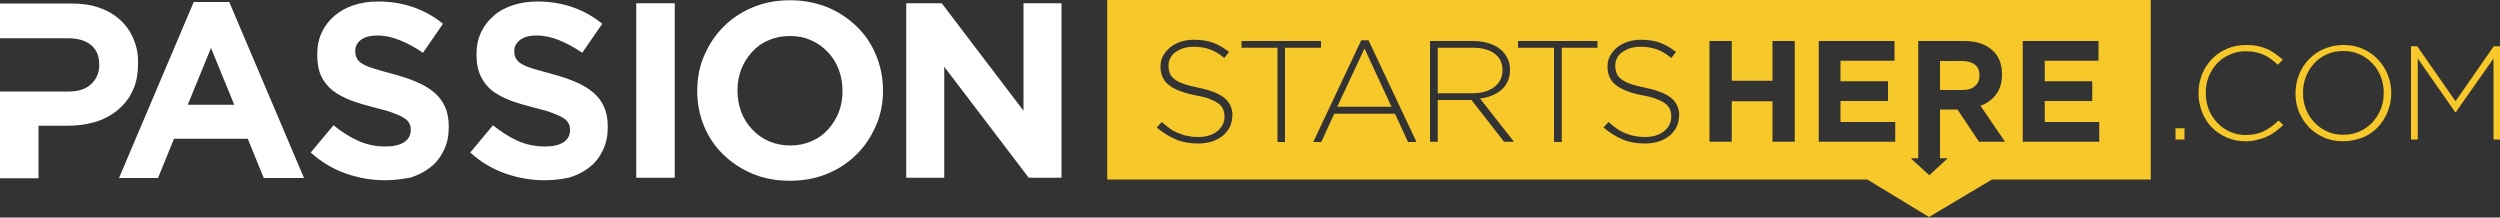 <svg xmlns="http://www.w3.org/2000/svg" viewBox="0 0 1000 87" enable-background="new 0 0 1000 87"><rect x="0" y="0" width="1000" height="87" fill="#333333" stroke="none"/><g fill="#fff"><path d="M77.5.8h14.2l29.9 70.4h-16.1l-6.4-15.7h-29.5l-6.4 15.7h-15.6l29.9-70.4zm16.2 41.1l-9.3-22.7-9.3 22.7h18.6zM154 72.1c-5.3 0-10.5-.9-15.7-2.7-5.1-1.8-9.8-4.6-14-8.4l9.1-10.9c3.2 2.6 6.5 4.7 9.8 6.2 3.4 1.5 7 2.3 11 2.3 3.2 0 5.7-.6 7.4-1.7 1.8-1.2 2.7-2.8 2.7-4.8v-.2c0-1-.2-1.9-.6-2.6-.4-.8-1.1-1.5-2.1-2.1-1-.7-2.5-1.3-4.3-2-1.8-.7-4.2-1.4-7.2-2.1-3.5-.9-6.7-1.8-9.6-2.9-2.9-1.1-5.3-2.4-7.3-3.9-2-1.6-3.6-3.5-4.7-5.8s-1.6-5.2-1.6-8.7v-.2c0-3.2.6-6.1 1.8-8.6 1.2-2.6 2.9-4.8 5-6.6 2.2-1.9 4.7-3.3 7.7-4.3s6.3-1.5 9.9-1.5c5.1 0 9.8.8 14.1 2.3 4.3 1.5 8.2 3.7 11.8 6.6l-8 11.6c-3.1-2.1-6.2-3.8-9.2-5-3-1.2-6-1.9-9-1.9s-5.2.6-6.7 1.8c-1.5 1.2-2.2 2.6-2.2 4.3v.2c0 1.1.2 2.1.7 2.9.4.8 1.2 1.6 2.3 2.2 1.1.7 2.7 1.3 4.7 1.9 2 .6 4.4 1.3 7.4 2.1 3.5.9 6.7 2 9.5 3.2 2.8 1.2 5.1 2.6 7 4.2 1.9 1.6 3.3 3.5 4.3 5.7s1.5 4.8 1.5 7.9v.2c0 3.5-.6 6.5-1.9 9.2-1.3 2.7-3 5-5.3 6.8-2.2 1.8-4.9 3.2-8 4.2-3.1.6-6.6 1.1-10.3 1.1zM217.8 72.1c-5.3 0-10.5-.9-15.7-2.7-5.1-1.8-9.8-4.6-14-8.4l9.1-10.9c3.2 2.6 6.5 4.7 9.8 6.2 3.4 1.5 7 2.3 11 2.3 3.2 0 5.7-.6 7.4-1.7 1.8-1.2 2.6-2.8 2.6-4.8v-.2c0-1-.2-1.9-.6-2.6-.4-.8-1.1-1.5-2.1-2.1-1-.7-2.5-1.3-4.3-2-1.8-.7-4.2-1.4-7.2-2.1-3.5-.9-6.7-1.8-9.6-2.9-2.9-1.1-5.3-2.4-7.3-3.9-2-1.6-3.5-3.5-4.6-5.8-1.1-2.3-1.7-5.2-1.7-8.7v-.2c0-3.2.6-6.1 1.8-8.6 1.2-2.6 2.9-4.8 5-6.6 2.1-1.9 4.7-3.3 7.7-4.3s6.3-1.5 9.9-1.5c5.1 0 9.8.8 14.1 2.3 4.3 1.5 8.2 3.7 11.8 6.6l-8 11.6c-3.1-2.1-6.2-3.8-9.2-5-3-1.2-6-1.9-9-1.9s-5.2.6-6.7 1.8c-1.5 1.2-2.3 2.6-2.3 4.3v.2c0 1.1.2 2.1.7 2.9.4.8 1.2 1.6 2.3 2.2 1.1.7 2.7 1.3 4.6 1.9 2 .6 4.5 1.3 7.5 2.1 3.5.9 6.7 2 9.5 3.2 2.8 1.2 5.1 2.6 7 4.2 1.9 1.6 3.3 3.5 4.3 5.7s1.5 4.8 1.5 7.9v.2c0 3.5-.6 6.5-1.9 9.2-1.3 2.7-3 5-5.3 6.8-2.2 1.8-4.9 3.2-8.1 4.2-2.7.6-6.2 1.1-10 1.1zM254.5 1.3h15.4v69.8h-15.4v-69.8zM315.9 72.3c-5.4 0-10.3-.9-14.9-2.8-4.5-1.9-8.4-4.5-11.7-7.7-3.3-3.2-5.9-7-7.7-11.4-1.8-4.4-2.7-9-2.7-14v-.2c0-5 .9-9.7 2.8-14 1.9-4.4 4.4-8.2 7.7-11.5 3.3-3.3 7.2-5.9 11.8-7.8 4.6-1.9 9.5-2.8 14.9-2.8s10.3 1 14.9 2.8c4.5 1.9 8.4 4.5 11.7 7.7 3.3 3.2 5.9 7 7.7 11.4 1.8 4.4 2.8 9 2.8 14v.2c0 5-.9 9.7-2.8 14-1.9 4.4-4.4 8.2-7.7 11.5-3.3 3.3-7.2 5.9-11.8 7.8-4.6 1.9-9.6 2.8-15 2.8zm.2-14.1c3.1 0 5.9-.6 8.5-1.7 2.6-1.1 4.8-2.7 6.6-4.7 1.8-2 3.3-4.3 4.3-6.9 1-2.6 1.5-5.4 1.5-8.4v-.2c0-3-.5-5.8-1.5-8.5s-2.5-5-4.4-7c-1.9-2-4.1-3.6-6.7-4.7-2.6-1.2-5.4-1.7-8.5-1.7-3.1 0-6 .6-8.5 1.7-2.6 1.1-4.8 2.7-6.6 4.7-1.8 2-3.3 4.3-4.3 6.9-1 2.6-1.5 5.4-1.5 8.4v.2c0 3 .5 5.8 1.5 8.5s2.5 5 4.4 7c1.9 2 4.1 3.6 6.7 4.7 2.6 1.1 5.4 1.7 8.5 1.7zM362.5 1.3h14.2l32.7 43v-43h15.2v69.8h-13.1l-33.8-44.4v44.4h-15.2v-69.8zM53.4 15.6c-1.2-3-3-5.5-5.3-7.6-2.3-2.1-5.1-3.8-8.4-4.9-3.3-1.2-7-1.7-11.2-1.7h-28.5v13.9h27.3c3.8 0 6.9.9 9.1 2.7 2.2 1.8 3.3 4.4 3.3 7.9v.2c0 3-1.1 5.5-3.2 7.5s-5.1 3-9 3h-27.5v34.7h15.4v-21h11.6c3.9 0 7.6-.5 11-1.5 3.4-1 6.4-2.6 9-4.7 2.5-2.1 4.6-4.6 6-7.7 1.5-3.1 2.2-6.6 2.2-10.7v-.2c.1-3.7-.5-6.9-1.8-9.9z"/></g><g fill="#F6C829"><path d="M784.8 24.4h-8.8v11.6h9c2.2 0 3.9-.5 5-1.6 1.2-1 1.8-2.4 1.8-4.1v-.1c0-1.9-.6-3.4-1.8-4.3-1.3-1-3-1.5-5.2-1.5zM597.6 34.9c1.1-.8 1.9-1.8 2.5-2.9.6-1.1.9-2.4.9-3.9v-.1c0-2.7-1-4.9-3.1-6.5-2.1-1.6-5-2.4-8.7-2.4h-14.1v18.2h13.9c1.7 0 3.3-.2 4.8-.6 1.5-.4 2.8-1.1 3.8-1.8zM534.9 42.7h21.7l-10.8-23.3zM442.9-.4v72.2h304l24.7 15 25.2-15h63.5v-72.2h-417.4zm50 46.7c0 1.6-.3 3.1-1 4.5s-1.6 2.5-2.8 3.5c-1.2 1-2.6 1.7-4.3 2.3-1.7.5-3.5.8-5.5.8-3.3 0-6.3-.5-8.9-1.6-2.6-1.1-5.2-2.7-7.7-4.8l2-2.2c1.1 1 2.3 1.9 3.4 2.7 1.1.8 2.3 1.4 3.4 1.8 1.2.5 2.4.9 3.7 1.1 1.3.3 2.7.4 4.2.4s2.9-.2 4.2-.6c1.3-.4 2.4-1 3.3-1.7.9-.7 1.6-1.6 2.1-2.5.5-1 .8-2 .8-3.2v-.1c0-1.1-.2-2-.5-2.9-.3-.8-.9-1.6-1.8-2.3-.9-.7-2.1-1.3-3.6-1.9-1.5-.6-3.4-1.1-5.8-1.5-2.5-.5-4.6-1.1-6.4-1.8-1.8-.7-3.2-1.5-4.3-2.4-1.1-.9-1.9-2-2.4-3.1-.5-1.2-.8-2.6-.8-4.1v-.1c0-1.5.3-2.9 1-4.2.7-1.3 1.6-2.4 2.8-3.4 1.2-1 2.6-1.7 4.2-2.3 1.6-.5 3.4-.8 5.3-.8 3 0 5.6.4 7.7 1.2 2.2.8 4.3 2 6.4 3.7l-1.9 2.4c-2-1.7-3.9-2.8-5.9-3.5-2-.7-4.1-1-6.4-1-1.5 0-2.9.2-4.1.6-1.2.4-2.3 1-3.2 1.6-.9.7-1.6 1.5-2 2.4-.5.9-.7 1.9-.7 2.9v.1c0 1.1.2 2 .5 2.9.3.9.9 1.6 1.8 2.4.9.7 2.1 1.4 3.7 1.9 1.6.6 3.6 1.1 6 1.6 4.8 1 8.2 2.3 10.4 4.1 2.1 1.8 3.2 4.1 3.2 7.1zm21.1 10.5h-3v-37.7h-14.4v-2.7h31.8v2.7h-14.4v37.7zm49.2 0l-5.2-11.3h-24.3l-5.2 11.3h-3.2l19.2-40.7h2.9l19.2 40.7h-3.4zm38.5 0l-13.1-16.8h-13.5v16.7h-3.1v-40.3h17.3c2.6 0 4.8.4 6.8 1.1 2 .7 3.6 1.7 4.8 2.9 1 1 1.7 2.1 2.3 3.4.6 1.3.8 2.7.8 4.1v.1c0 1.7-.3 3.2-.9 4.5-.6 1.3-1.4 2.5-2.5 3.4-1.1 1-2.4 1.7-3.8 2.3-1.5.6-3.1 1-4.8 1.2l13.6 17.3h-3.9zm37.4-37.7h-14.4v37.7h-3.1v-37.7h-14.4v-2.7h31.8v2.7zm32.5 27.2c0 1.6-.3 3.1-1 4.5s-1.6 2.5-2.8 3.5c-1.2 1-2.6 1.7-4.3 2.3-1.7.5-3.5.8-5.5.8-3.3 0-6.3-.5-8.9-1.6-2.6-1.1-5.2-2.7-7.7-4.8l2-2.2c1.1 1 2.3 1.9 3.4 2.7 1.1.8 2.3 1.4 3.4 1.8 1.2.5 2.4.9 3.7 1.1 1.3.3 2.7.4 4.2.4s2.9-.2 4.2-.6c1.3-.4 2.4-1 3.3-1.7.9-.7 1.6-1.6 2.1-2.5.5-1 .8-2 .8-3.2v-.1c0-1.1-.1-2-.5-2.9-.3-.8-.9-1.6-1.8-2.3-.9-.7-2.1-1.3-3.6-1.9-1.5-.6-3.4-1.1-5.8-1.5-2.5-.5-4.6-1.1-6.3-1.8-1.8-.7-3.2-1.5-4.3-2.4-1.1-.9-1.9-2-2.4-3.1-.5-1.2-.8-2.6-.8-4.1v-.1c0-1.5.3-2.9 1-4.2.7-1.3 1.6-2.4 2.8-3.4 1.2-1 2.6-1.7 4.2-2.3 1.6-.5 3.4-.8 5.3-.8 3 0 5.6.4 7.7 1.2 2.2.8 4.3 2 6.4 3.7l-1.9 2.4c-2-1.7-3.9-2.8-5.9-3.5-2-.7-4.1-1-6.4-1-1.5 0-2.9.2-4.2.6-1.2.4-2.3 1-3.2 1.6-.9.7-1.6 1.5-2 2.4-.5.9-.7 1.9-.7 2.9v.1c0 1.1.2 2 .5 2.9.3.9.9 1.6 1.8 2.4.9.7 2.1 1.4 3.7 1.9 1.6.6 3.6 1.1 6 1.6 4.8 1 8.2 2.3 10.4 4.1 2.1 1.8 3.2 4.1 3.2 7.1zm46.2 10.4h-8.8v-16.2h-16.3v16.2h-8.9v-40.3h8.9v15.9h16.3v-15.9h8.9v40.3zm40.3 0h-30.6v-40.3h30.3v7.9h-21.6v8.2h19v7.9h-19v8.4h21.9v7.9zm33.5 0l-8.6-12.9h-7v19.5h3.1l-3.7 3.4-3.7 3.4-3.7-3.4-3.7-3.4h3v-46.9h18.4c5.1 0 9 1.4 11.7 4.1 2.3 2.3 3.4 5.4 3.4 9.2v.1c0 3.3-.8 5.9-2.4 8-1.6 2.1-3.7 3.6-6.2 4.5l9.8 14.4h-10.4zm48.1 0h-30.6v-40.3h30.3v7.9h-21.5v8.2h19v7.9h-19v8.4h21.8v7.9z"/></g><g fill="#F6C829"><path d="M870.2 51.3h3.6v4.5h-3.6v-4.5zM898.2 56.5c-2.7 0-5.2-.5-7.5-1.5s-4.3-2.3-6-4.1c-1.7-1.7-3-3.8-3.9-6.1-.9-2.4-1.4-4.9-1.4-7.5v-.1c0-2.6.5-5.1 1.4-7.5 1-2.3 2.3-4.4 4-6.1 1.7-1.8 3.7-3.1 6-4.1 2.3-1 4.9-1.5 7.6-1.5 1.7 0 3.2.1 4.6.4 1.4.3 2.7.7 3.8 1.2 1.2.5 2.3 1.2 3.3 1.9s2 1.5 3 2.4l-2 2c-.8-.8-1.7-1.5-2.6-2.2-.9-.7-1.9-1.3-2.9-1.7-1-.5-2.2-.9-3.4-1.1-1.2-.3-2.5-.4-3.9-.4-2.3 0-4.4.4-6.3 1.3-2 .8-3.7 2-5.1 3.5-1.4 1.5-2.6 3.3-3.4 5.3-.8 2-1.2 4.2-1.2 6.5v.1c0 2.3.4 4.5 1.2 6.6.8 2 2 3.8 3.4 5.3s3.1 2.7 5.1 3.6c2 .9 4.1 1.3 6.3 1.3 2.7 0 5.1-.5 7.2-1.5 2-1 4-2.4 5.9-4.3l1.9 1.8c-1 1-2.1 1.8-3.1 2.6-1.1.8-2.2 1.5-3.4 2-1.2.6-2.5 1-3.9 1.3-1.5.4-3 .6-4.7.6zM937.2 56.5c-2.9 0-5.5-.5-7.8-1.6-2.3-1-4.3-2.4-6-4.2-1.7-1.8-2.9-3.8-3.9-6.1-.9-2.3-1.3-4.7-1.3-7.3v-.1c0-2.6.5-5 1.4-7.3.9-2.3 2.2-4.4 3.9-6.1 1.7-1.8 3.7-3.2 6-4.2 2.4-1 5-1.6 7.9-1.6 2.9 0 5.5.5 7.8 1.6 2.4 1 4.4 2.5 6 4.2 1.7 1.8 3 3.8 3.9 6.1.9 2.3 1.4 4.7 1.4 7.3v.1c0 2.6-.5 5-1.4 7.3-.9 2.3-2.2 4.4-3.9 6.2-1.7 1.8-3.7 3.2-6.1 4.2-2.4.9-5.1 1.5-7.9 1.5zm.1-2.6c2.4 0 4.5-.4 6.5-1.3s3.7-2.1 5.1-3.6c1.4-1.5 2.6-3.3 3.4-5.3.8-2 1.2-4.2 1.2-6.5v-.1c0-2.3-.4-4.5-1.2-6.5-.8-2-1.9-3.8-3.4-5.3-1.4-1.5-3.1-2.7-5.1-3.6-2-.9-4.2-1.3-6.5-1.3s-4.5.4-6.5 1.3-3.7 2.1-5.1 3.6c-1.4 1.5-2.5 3.3-3.3 5.3-.8 2-1.2 4.2-1.2 6.5v.1c0 2.3.4 4.5 1.2 6.5.8 2 1.9 3.8 3.4 5.3 1.4 1.5 3.1 2.7 5.1 3.6 1.9.9 4 1.3 6.4 1.3zM964.2 18.5h2.7l15.3 22 15.3-22h2.7v37.3h-2.8v-32.4l-15.1 21.5h-.2l-15-21.5v32.4h-2.7v-37.3z"/></g></svg>